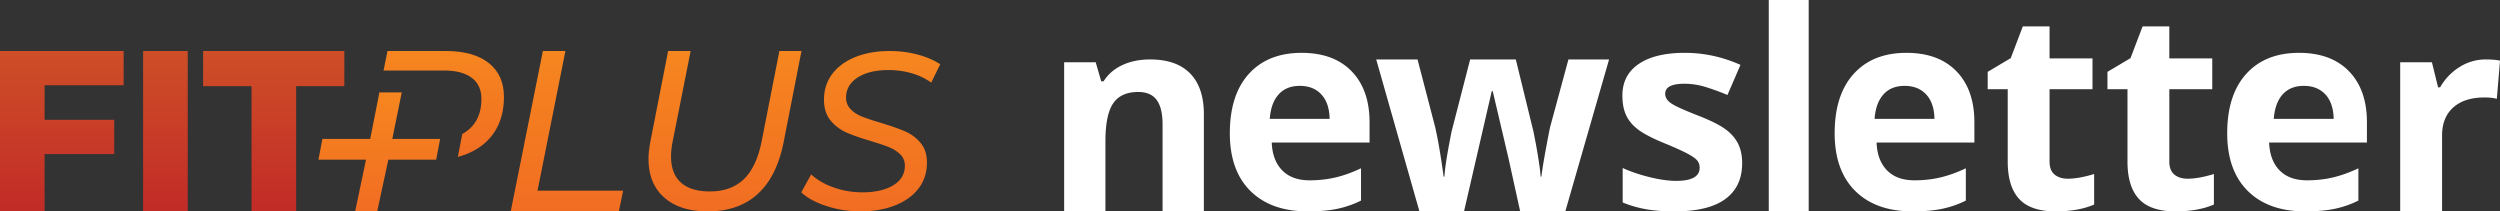 <svg xmlns="http://www.w3.org/2000/svg" width="343" height="29"><rect width="100%" height="100%" fill="#333333" stroke="none"/><defs><linearGradient id="a" x1="50%" x2="50%" y1="1.425%" y2="97.268%"><stop offset="0%" stop-color="#CE4E27"/><stop offset="100%" stop-color="#C22C27"/></linearGradient><linearGradient id="b" x1="50%" x2="50%" y1="1.425%" y2="97.268%"><stop offset="0%" stop-color="#CE4E27"/><stop offset="100%" stop-color="#C22C27"/></linearGradient><linearGradient id="c" x1="50%" x2="50%" y1="1.425%" y2="97.268%"><stop offset="0%" stop-color="#CE4E27"/><stop offset="100%" stop-color="#C22C27"/></linearGradient><linearGradient id="d" x1="65.035%" x2="65.035%" y1="100%" y2="0%"><stop offset="0%" stop-color="#F16D22"/><stop offset="100%" stop-color="#F6861F"/></linearGradient><linearGradient id="e" x1="65.035%" x2="65.035%" y1="100%" y2="0%"><stop offset="0%" stop-color="#F16D22"/><stop offset="100%" stop-color="#F6861F"/></linearGradient><linearGradient id="f" x1="65.035%" x2="65.035%" y1="100%" y2="0%"><stop offset="0%" stop-color="#F16D22"/><stop offset="100%" stop-color="#F6861F"/></linearGradient><linearGradient id="g" x1="65.035%" x2="65.035%" y1="100%" y2="0%"><stop offset="0%" stop-color="#F16D22"/><stop offset="100%" stop-color="#F6861F"/></linearGradient><linearGradient id="h" x1="65.035%" x2="65.035%" y1="100%" y2="0%"><stop offset="0%" stop-color="#F16D22"/><stop offset="100%" stop-color="#F6861F"/></linearGradient></defs><g fill="none" fill-rule="nonzero"><g fill="#FFF"><path d="M165.17 29h-5.666V17.05c0-1.477-.266-2.583-.799-3.321-.532-.739-1.38-1.108-2.544-1.108-1.586 0-2.731.522-3.437 1.565s-1.059 2.773-1.059 5.188V29H146V8.54h4.328l.761 2.618h.316c.632-.988 1.502-1.736 2.61-2.242 1.108-.507 2.369-.76 3.78-.76 2.415 0 4.247.644 5.499 1.93 1.25 1.287 1.876 3.145 1.876 5.574V29ZM178.58 7.25c2.94 0 5.23.845 6.867 2.534 1.638 1.688 2.456 4.022 2.456 6.999v2.777h-13.419c.063 1.627.54 2.897 1.433 3.81.895.914 2.147 1.37 3.761 1.37 1.253 0 2.437-.132 3.554-.394s2.283-.682 3.499-1.257v4.428c-.992.5-2.054.873-3.182 1.117-1.13.245-2.507.366-4.132.366-3.35 0-5.968-.932-7.854-2.796-1.886-1.864-2.83-4.504-2.83-7.92 0-3.516.873-6.233 2.615-8.153 1.744-1.921 4.154-2.881 7.231-2.881Zm-.243 4.531c-1.24 0-2.213.394-2.916 1.181-.704.788-1.108 1.903-1.21 3.35h8.216c-.026-1.446-.404-2.562-1.132-3.35-.73-.787-1.716-1.18-2.958-1.18ZM208.568 29l-1.604-7.29-2.163-9.21h-.13L200.864 29h-6.118l-5.93-20.844h5.67l2.406 9.229c.385 1.653.777 3.934 1.175 6.842h.112c.05-.945.266-2.443.652-4.493l.299-1.585 2.574-9.993h6.266l2.444 9.993c.05.274.128.677.232 1.212.106.535.21 1.103.309 1.706.1.603.189 1.193.27 1.771.08.579.128 1.04.14 1.389h.112c.112-.895.31-2.122.596-3.682.287-1.56.492-2.613.616-3.16l2.5-9.229h5.576L214.76 29h-6.192ZM239.023 22.394c0 2.152-.772 3.791-2.316 4.917-1.542 1.126-3.852 1.689-6.926 1.689-1.577 0-2.92-.103-4.03-.31a15.616 15.616 0 0 1-3.12-.91v-4.729c1.098.5 2.335.92 3.71 1.257 1.376.338 2.587.508 3.633.508 2.145 0 3.217-.601 3.217-1.803 0-.45-.142-.815-.426-1.097-.285-.281-.776-.601-1.473-.957-.698-.357-1.628-.773-2.79-1.248-1.667-.676-2.89-1.301-3.673-1.877-.78-.575-1.349-1.235-1.705-1.98-.355-.744-.532-1.66-.532-2.749 0-1.864.746-3.306 2.237-4.325 1.493-1.02 3.609-1.53 6.348-1.53 2.61 0 5.148.55 7.615 1.651l-1.783 4.13a33.47 33.47 0 0 0-3.042-1.108 9.839 9.839 0 0 0-2.887-.432c-1.744 0-2.616.457-2.616 1.37 0 .513.28.957.843 1.333.561.375 1.792.931 3.69 1.67 1.693.662 2.934 1.282 3.721 1.858.788.575 1.37 1.238 1.744 1.989.374.75.562 1.645.562 2.683ZM248.152 29h-5.477V0h5.477zM261.561 7.25c2.941 0 5.23.845 6.868 2.534 1.638 1.688 2.456 4.022 2.456 6.999v2.777h-13.419c.063 1.627.54 2.897 1.433 3.81.895.914 2.147 1.37 3.761 1.37 1.253 0 2.438-.132 3.554-.394 1.117-.262 2.283-.682 3.499-1.257v4.428c-.992.5-2.054.873-3.182 1.117-1.13.245-2.507.366-4.132.366-3.35 0-5.968-.932-7.854-2.796-1.886-1.864-2.83-4.504-2.83-7.92 0-3.516.873-6.233 2.615-8.153 1.744-1.921 4.154-2.881 7.231-2.881Zm-.242 4.531c-1.24 0-2.212.394-2.916 1.181-.704.788-1.108 1.903-1.21 3.35h8.216c-.026-1.446-.404-2.562-1.132-3.35-.73-.787-1.716-1.18-2.958-1.18ZM283.703 24.519c1.004 0 2.21-.215 3.614-.646v4.187c-1.43.626-3.187.94-5.27.94-2.296 0-3.968-.568-5.016-1.706-1.048-1.137-1.572-2.842-1.572-5.117v-9.94h-2.747V9.858l3.162-1.881 1.656-4.352h3.67v4.389h5.89v4.223h-5.89v9.939c0 .8.228 1.39.687 1.77.458.381 1.063.572 1.816.572ZM300.134 24.519c1.005 0 2.21-.215 3.614-.646v4.187c-1.43.626-3.187.94-5.27.94-2.296 0-3.968-.568-5.016-1.706-1.047-1.137-1.571-2.842-1.571-5.117v-9.94h-2.748V9.858l3.162-1.881 1.656-4.352h3.67v4.389h5.891v4.223h-5.89v9.939c0 .8.228 1.39.686 1.77.458.381 1.063.572 1.816.572ZM315.42 7.25c2.94 0 5.23.845 6.867 2.534 1.638 1.688 2.456 4.022 2.456 6.999v2.777h-13.419c.063 1.627.54 2.897 1.433 3.81.895.914 2.147 1.37 3.761 1.37 1.253 0 2.438-.132 3.554-.394 1.117-.262 2.283-.682 3.499-1.257v4.428c-.992.5-2.054.873-3.182 1.117-1.13.245-2.507.366-4.132.366-3.35 0-5.968-.932-7.854-2.796-1.886-1.864-2.83-4.504-2.83-7.92 0-3.516.873-6.233 2.616-8.153 1.743-1.921 4.153-2.881 7.23-2.881Zm.67 4.531c-1.24 0-2.213.394-2.916 1.181-.704.788-1.108 1.903-1.21 3.35h8.216c-.026-1.446-.404-2.562-1.132-3.35-.678-.731-1.577-1.123-2.696-1.175l-.263-.006ZM341.06 8.156c.778 0 1.424.055 1.94.165l-.434 5.234c-.464-.123-1.03-.183-1.695-.183-1.833 0-3.261.457-4.285 1.373-1.022.915-1.534 2.196-1.534 3.842V29h-5.745V8.54h4.35l.848 3.44h.283a7.782 7.782 0 0 1 2.646-2.772 6.663 6.663 0 0 1 3.626-1.052Z"/></g><path fill="url(#a)" d="M6.119 22v-7.866h9.55V9.433h-9.55V4.701h10.848V0H0v22z" transform="translate(0 7)"/><path fill="url(#b)" d="M25.755 22V0h-6.12v22z" transform="translate(0 7)"/><path fill="url(#c)" d="M40.631 22V4.824h6.613V0H27.867v4.824h6.644V22z" transform="translate(0 7)"/><path fill="url(#d)" d="m94.757 0-2.473 12.444-.037.19a9.878 9.878 0 0 0-.18 1.838c0 1.577.454 2.77 1.36 3.58.907.809 2.226 1.213 3.957 1.213 1.936 0 3.487-.553 4.65-1.659 1.139-1.08 1.947-2.759 2.425-5.033l.033-.16L106.933 0h3.03l-2.473 12.628-.038.18c-.647 3.024-1.824 5.305-3.532 6.841C102.18 21.216 99.908 22 97.105 22c-2.554 0-4.548-.635-5.98-1.905-1.432-1.27-2.148-3.032-2.148-5.285 0-.63.072-1.351.216-2.16l.031-.175L91.666 0h3.09Z" transform="translate(0 7)"/><path fill="url(#e)" d="M122.046 0c1.34 0 2.612.159 3.817.476 1.142.301 2.14.717 2.996 1.247l.141.09-1.236 2.52-.143-.1a8.82 8.82 0 0 0-2.561-1.191c-1-.287-2.056-.43-3.168-.43-1.772 0-3.184.343-4.234 1.03-1.051.685-1.577 1.602-1.577 2.75 0 .634.212 1.167.634 1.597.422.43.948.768 1.576 1.014l.186.071.098.037.312.113.223.078.237.08.249.082.261.085.274.087.287.09.803.243.17.053.33.105.161.052.313.102.302.102.289.1.277.1c.226.082.44.163.641.243l.236.095.223.094a5.692 5.692 0 0 1 2.133 1.583c.587.696.88 1.598.88 2.704 0 1.372-.386 2.56-1.158 3.564-.773 1.004-1.85 1.777-3.23 2.32-1.38.543-2.967.814-4.76.814-1.607 0-3.157-.246-4.65-.737-1.441-.474-2.56-1.072-3.36-1.794l-.087-.08 1.36-2.459.109.098c.806.712 1.81 1.278 3.013 1.7 1.256.44 2.554.66 3.894.66 1.772 0 3.188-.322 4.25-.968 1.06-.645 1.59-1.541 1.59-2.688 0-.615-.205-1.127-.617-1.536a4.6 4.6 0 0 0-1.515-.984l-.161-.065-.173-.067-.184-.068-.195-.071-.206-.073-.218-.074a31.52 31.52 0 0 0-.113-.038l-.234-.077-.246-.079-.39-.122-.414-.126-.354-.106-.342-.106-.33-.104-.317-.104a33.755 33.755 0 0 1-.454-.154l-.287-.101a26.811 26.811 0 0 1-.139-.05l-.269-.1a18.35 18.35 0 0 1-.846-.343 5.87 5.87 0 0 1-2.179-1.643c-.607-.728-.911-1.685-.911-2.873 0-1.352.38-2.53 1.143-3.534s1.824-1.777 3.183-2.32C118.74.271 120.295 0 122.046 0Z" transform="translate(0 7)"/><path fill="url(#f)" d="M77.573 0 73.75 19.161h11.744L84.907 22H70.072l4.411-22z" transform="translate(0 7)"/><path fill="url(#g)" d="M17.508 0h.163c2.435.024 4.333.572 5.694 1.644 1.39 1.096 2.086 2.647 2.086 4.655 0 1.823-.407 3.385-1.221 4.686-.814 1.3-1.983 2.294-3.508 2.98-.501.226-1.033.414-1.594.566l.6-3.143c.29-.16.56-.34.809-.542 1.215-.983 1.823-2.407 1.823-4.27 0-1.27-.443-2.238-1.329-2.904-.886-.666-2.153-.999-3.801-.999H8.935L9.473 0h8.035Z" transform="translate(43.691 7)"/><path fill="url(#h)" d="m8.064 22 1.527-7.097h6.562l.541-2.838h-6.562l1.298-6.388H8.365l-1.262 6.388H.541L0 14.903h6.526L5.035 22z" transform="translate(43.691 7)"/></g></svg>